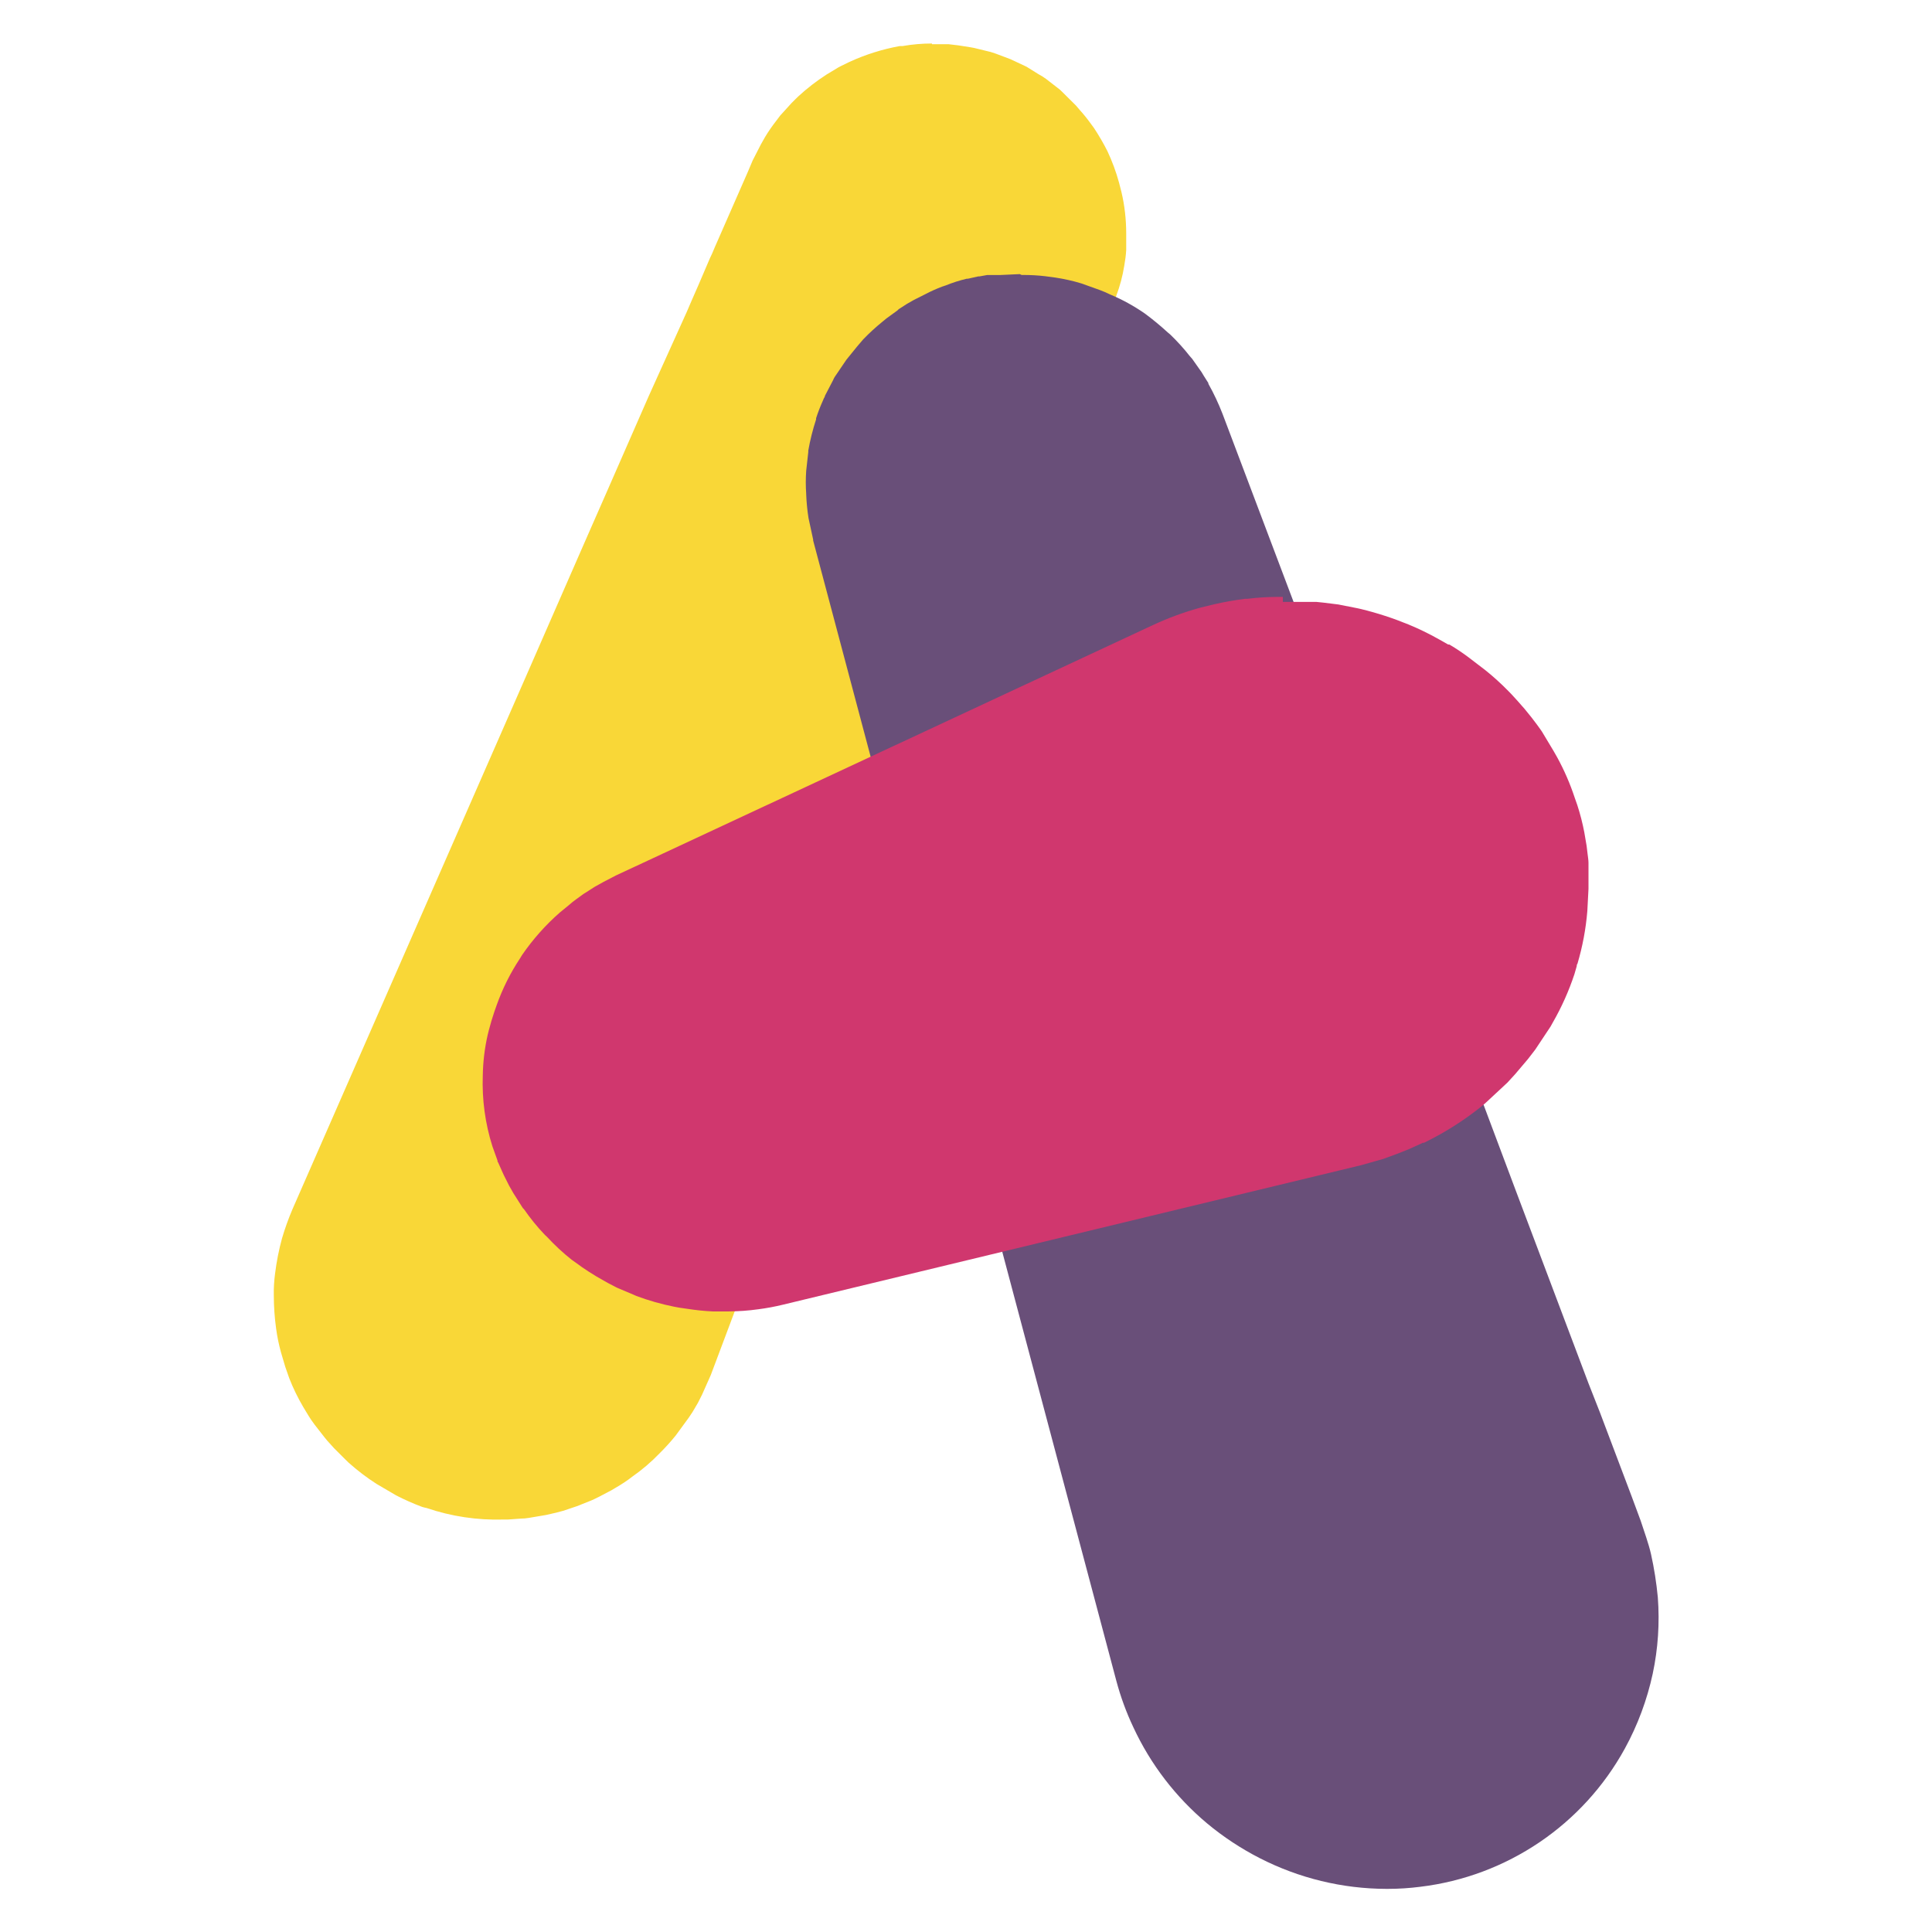 <?xml version="1.0" encoding="utf-8"?>
<!-- Generator: Adobe Illustrator 23.0.1, SVG Export Plug-In . SVG Version: 6.00 Build 0)  -->
<svg version="1.1" id="Layer_1" xmlns="http://www.w3.org/2000/svg" xmlns:xlink="http://www.w3.org/1999/xlink" x="0px" y="0px"
	 viewBox="0 0 1000 1000" style="enable-background:new 0 0 1000 1000;" xml:space="preserve">
<style type="text/css">
	.st0{clip-path:url(#SVGID_2_);}
	.st1{fill:#F9D737;}
	.st2{clip-path:url(#SVGID_4_);}
	.st3{fill:#694F79;}
	.st4{clip-path:url(#SVGID_6_);}
	.st5{fill:#D0376E;}
</style>
<g transform="matrix(.4 0 0 .4 -36.997 0)">
	<g>
		<defs>
			<path id="SVGID_1_" d="M1298.4,56.3c-12.8,0-25.5,1.1-38,3.3h-3.6c-22.6,4.1-44.5,11-65.3,20.6l-10.7,5.2l-3.6,1.9l-14.9,9
				c-13.1,8.4-25.4,17.9-36.9,28.5l-4,3.9l-4.5,4.5l-14.9,16.4l-4.5,6c-5.4,6.9-10.4,14-14.9,21.5l-5.5,9.7l-10.7,20.9l-6.3,14.9
				l-42.7,97.4l-3.3,7.8l-3,6.4l-14.9,34.8l-8.5,19.4l-6.4,14.9l-49.2,108.9l-47.3,108l-8.5,19.4l-16.4,37.3l-12.2,27.8l-71.6,163.7
				l-305.1,696.2c-5.3,12.4-9.8,25-13.6,37.9c-4.1,15-7.1,30.3-9,45.8c-1.2,9.1-1.8,18.4-1.6,27.6c0,14.5,1,29,3,43.4
				c1.4,10.4,3.5,20.6,6.3,30.7l5.5,18.6l5.2,14.9c5,12.8,11.1,25.3,18.1,37.2l7.2,11.9c1.2,2.1,4.9,7.5,7.8,11.3l12.5,16l3.7,4.5
				l8.5,9.4l14.9,14.9l4,3.9c11.3,10.1,23.3,19.3,36.1,27.5l25.4,14.9c10.9,5.6,22.1,10.6,33.6,14.9c1.9,0.7,3.9,1,6,1.5
				c32,10.9,65.6,15.9,99.4,14.9h5.5l16.9-1.2c6.9,0,13.4-1.5,19.7-2.5l13-2.2l13.1-3l9-2.4l17.9-6l18.8-7.5l3.3-1.5l6.7-3.3l16-8.4
				l4.5-2.7c8.5-4.9,15.8-9.7,22.4-14.9c12.6-8.8,24.3-18.8,34.9-29.8c7.5-7.4,14.6-15.2,21.2-23.4l16.9-23.1l4.8-7.2l7-11.9
				l5.4-10.7l11.3-25.4l524.7-1396.5c4.7-12.6,8.2-25.6,10.3-38.9c1.2-6.7,2.1-13.4,2.5-20.1v-21.6c0-18-2-35.9-6.1-53.4l-3.3-12.8
				c-3.8-13.8-8.8-27.3-14.9-40.3c-5.2-10.3-11-20.2-17.3-29.8l-3.3-4.5c-4.8-6.7-9.7-12.9-14.9-18.6l-5.1-6l-17-16.9l-3.7-3.6
				l-17.9-13.9l-4.8-3.3l-5.7-3.3l-14.9-9.3l-20.9-9.8l-19.1-7.2l-6.4-2.1l-4.9-1.2l-16.4-4l-4.8-0.9l-16-2.5l-12.7-1.5h-21.2
				L1298.4,56.3z"/>
		</defs>
		<clipPath id="SVGID_2_">
			<use xlink:href="#SVGID_1_"  style="overflow:visible;"/>
		</clipPath>
		<g class="st0">
			<path class="st1" d="M372.6-18.3h1253.3v2059H372.6V-18.3z"/>
		</g>
	</g>
	<g>
		<defs>
			<path id="SVGID_3_" d="M1412.1,354.7l-26,1.2h-16.4l-10,1.8h-1.5l-13.4,3h-1.5c-9.3,2.2-18.3,5.1-27.2,8.7l-4.5,1.5
				c-7.4,2.8-14.6,6-21.6,9.7l-14.9,7.5l-9,5.1l-10.7,6.9l-1.5,1.5l-13.9,10.1l-1.5,1.2l-4.5,3.7c-8.6,7-16.8,14.5-24.5,22.5
				l-8.1,9.5l-13.7,16.9l-15.2,22.4c-0.7,1.2-1.5,2.7-2.1,4.2l-10.4,20c0,1.5-1.5,3-2.1,4.9l-0.9,2.1c-3.2,7.2-6.1,14.6-8.5,22.1
				v1.5c-4.3,13.2-7.7,26.7-10.1,40.4c0,0.6,0,1.3,0,1.9l-2.7,24.2c-0.7,9.9-0.7,19.9,0,29.8c0,0.2,0,0.5,0,0.7
				c0.4,10.3,1.4,20.6,3,30.7l6,27.8c0,0.4,0,0.8,0,1.2l392.4,1475.9c5.5,20.5,12.8,40.5,21.9,59.7c22.3,48.1,55,90.6,95.6,124.6
				c20.9,17.4,43.7,32.4,67.9,44.8c50.8,26,107,39.7,164.1,39.8h1.5c14.1,0,28.2-0.9,42.2-2.7c112-13.5,210.6-80.1,264.8-179
				c16.6-30.3,28.7-62.9,36-96.7c6.9-32.4,9.1-65.7,6.6-98.8c-1.8-18.8-4.7-37.5-8.8-55.9c-3-13.4-9-29.8-13.4-43.3l-11.9-32.1
				l-40.7-107.7l-14.9-37.9l-94-249.2l-44.8-119.4l-13.9-36.6l-320.8-849.2c-5.2-13.4-11.3-26.5-18.4-39.1v-0.9l-6-9.5l-2.7-4.5
				l-12.2-17.3c-0.9-1.2-2.1-2.2-3-3.4c-7.8-10-16.4-19.4-25.5-28.2l-3-2.5c-9.5-8.7-19.5-17-29.8-24.6c-14-9.7-29-18-44.8-24.6
				l-7.2-3.3l-6-2.4l-24.3-8.7c-10.9-3.3-22.1-5.8-33.4-7.5l-13.4-1.8c-9.4-1.1-18.8-1.6-28.2-1.6h-2.2"/>
		</defs>
		<clipPath id="SVGID_4_">
			<use xlink:href="#SVGID_3_"  style="overflow:visible;"/>
		</clipPath>
		<g class="st2">
			<path class="st3" d="M1058.9,280.1h1253.3v2238H1058.9V280.1z"/>
		</g>
	</g>
	<g>
		<defs>
			<path id="SVGID_5_" d="M1856.7,1506.5h-0.9h1.2 M1752.7,772.4h-8.2c-12.8,0.1-25.6,0.9-38.3,2.5h-3c-13.2,1.7-26.4,4-39.4,7
				l-18.4,4.5c-21.4,5.9-42.2,13.6-62.2,23l-693.8,323.5l-15.8,8.2l-11.5,6.4l-12.2,7.8l-2.4,1.5l-9.5,6.9l-4.5,3.4l-3.9,3.3
				l-12.7,10.4c-18.5,16.2-34.9,34.7-48.8,54.9l-3,4.9c-12.3,18.6-22.3,38.7-29.8,59.7l-3,8.5l-3.9,12.2l-3.3,11.9l-1.5,6
				c-4,17.4-6.1,35.1-6.4,53c-1.1,30.9,3.1,61.8,12.4,91.3l6.6,18.4c0,0.9,0,1.8,0.9,2.7l4.5,10.1l2.7,6l7,13.9l5.4,9.5l10.4,16.4
				l1.9,3l1.5,1.5c8.2,11.8,17.2,23,27.2,33.4l2.4,2.2c9.9,10.7,20.6,20.7,32.1,29.8l9,6.4l4.5,3.3c5.4,3.7,11.5,7.7,18.5,11.9
				l14.9,8.5l10.4,5.4l1.8,0.9l21.3,9l3.3,1.5c15.9,5.9,32.3,10.6,48.9,13.9l6.4,1.2l10.4,1.5c11,1.7,22,2.9,33.1,3.4h20.9
				c12.8-0.1,25.5-1,38.2-2.8c10.8-1.4,21.6-3.4,32.2-6l748.1-180.5l27.9-7.9l6.7-2.4c8.5-3,17.4-6.5,26.9-10.4l14.9-6.7l3-1.5h1.5
				l1.5-0.7c26.3-12.9,51.1-28.7,73.9-47.1l2.1-1.9l1-0.7l4.9-4.5l24.8-23.1l9.8-10.7l16.7-19.7l9.4-12.2l19.8-29.8l3-5.4
				c11.4-19.8,20.7-40.7,27.9-62.4l3-10.4c0-1,0-2.1,0.9-3c6.6-22.2,10.9-45.1,12.8-68.2l1.5-28.8v-34c0-2.7-0.7-7.8-1.2-11.5
				l-1.2-10l-3-17.6c-2.3-12-5.3-23.8-9.1-35.4l-3.3-9.4c-6-18.2-13.6-35.7-22.8-52.5l-4.8-8.4l-14.9-24.8c0,0-9-13.4-22.8-29.8
				l-2.7-3l-5.5-6.3l-8.5-9.3l-3.9-4c-9.4-9.6-19.3-18.6-29.8-27l-20.9-16c-8.2-6.2-16.8-12-25.7-17.2h-1.5l-12.4-7
				c-12.6-7.1-25.6-13.4-38.9-18.9c-20-8.2-40.5-14.9-61.5-20l-4.5-1l-24.8-4.9l-19.4-2.4l-8.7-0.9h-43.7V772.4z"/>
		</defs>
		<clipPath id="SVGID_6_">
			<use xlink:href="#SVGID_5_"  style="overflow:visible;"/>
		</clipPath>
		<g class="st4">
			<path class="st5" d="M641.1,697.8h1581.5v1074.2H641.1V697.8z"/>
		</g>
	</g>
</g>
</svg>
